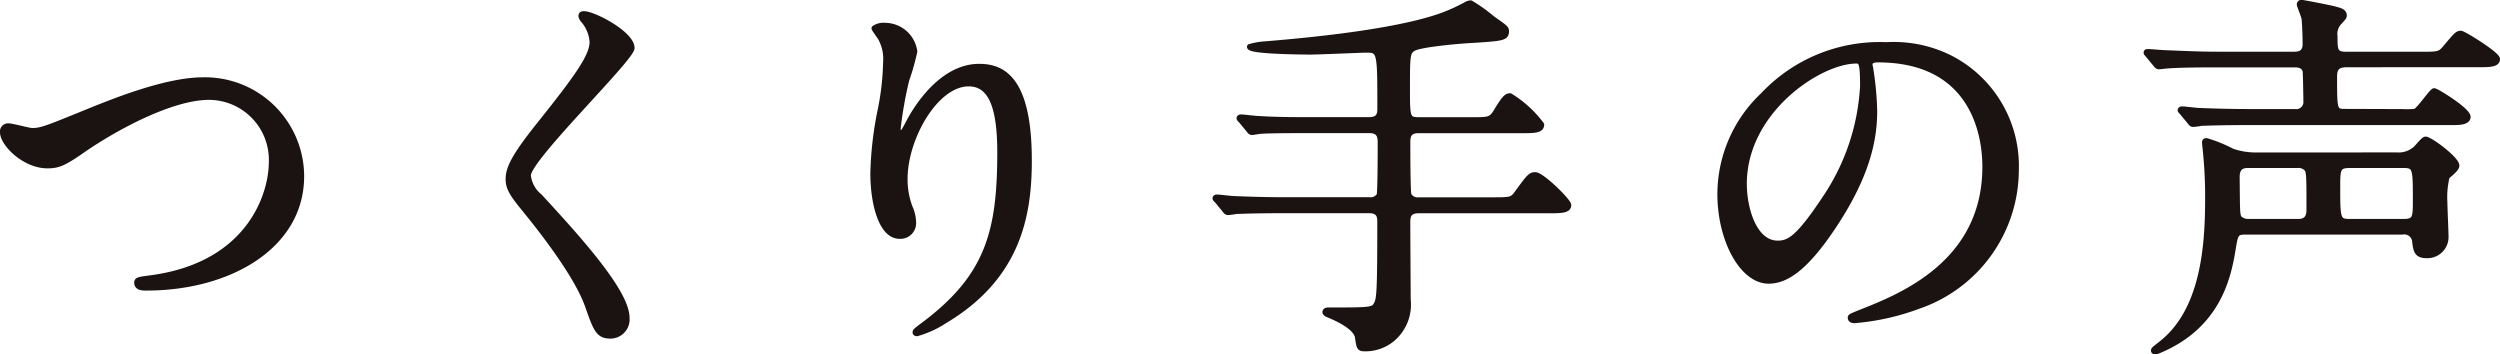 <svg xmlns="http://www.w3.org/2000/svg" width="226.214" height="32.074" viewBox="0 0 226.214 32.074">
  <g id="グループ_460" data-name="グループ 460" transform="translate(-565.922 -5945.928)">
    <path id="パス_1541" data-name="パス 1541" d="M566.172,5957.9a.489.489,0,0,1,.524-.56c.351,0,1.821.42,2.136.42.875,0,1.33-.211,5.636-1.961,1.68-.665,6.475-2.625,9.8-2.625a8.728,8.728,0,0,1,8.925,8.647c.036,6.37-6.51,10.15-14.036,10.15-.315,0-.841,0-.841-.455,0-.279.141-.279,1.436-.455,8.646-1.225,10.746-7.386,10.746-10.5a5.679,5.679,0,0,0-5.671-5.846c-3.325,0-8.33,2.66-11.376,4.761-1.75,1.225-2.275,1.436-3.22,1.436C568.132,5960.916,566.172,5958.919,566.172,5957.9Z" fill="#1a1311" stroke="#1a1311" stroke-linecap="round" stroke-linejoin="round" stroke-width="0.5"/>
    <path id="パス_1542" data-name="パス 1542" d="M618.785,5947.193c.84,0,4.305,1.785,4.305,3.081,0,.944-9.381,10.011-9.381,11.517a2.8,2.8,0,0,0,1.051,1.924c3.115,3.4,7.876,8.541,7.876,10.956a1.489,1.489,0,0,1-1.506,1.645c-1.085,0-1.295-.664-2.03-2.73-1.085-3.081-4.9-7.735-5.811-8.856-1.085-1.33-1.365-1.855-1.365-2.59,0-.945.455-2,2.836-4.971,3.465-4.339,4.76-6.16,4.76-7.455a3.328,3.328,0,0,0-.875-2.031c-.105-.174-.175-.314-.105-.42C618.575,5947.193,618.68,5947.193,618.785,5947.193Z" fill="#1a1311" stroke="#1a1311" stroke-linecap="round" stroke-linejoin="round" stroke-width="0.5"/>
    <path id="パス_1543" data-name="パス 1543" d="M653.571,5953.494c-2.975,0-5.775,4.9-5.775,8.611a7.14,7.14,0,0,0,.455,2.59,3.5,3.5,0,0,1,.315,1.33,1.171,1.171,0,0,1-1.26,1.261c-1.611,0-2.38-2.906-2.38-5.671a31.455,31.455,0,0,1,.63-5.566,23.868,23.868,0,0,0,.524-4.48,3.877,3.877,0,0,0-.455-2.17c-.069-.14-.595-.841-.595-.91a1.413,1.413,0,0,1,.946-.245,2.707,2.707,0,0,1,2.7,2.345,21.888,21.888,0,0,1-.735,2.59,36.923,36.923,0,0,0-.77,4.34c0,.106,0,.49.279.49.176,0,.386-.42.631-.875.385-.769,2.765-5.179,6.441-5.179,2.17,0,4.515,1.154,4.515,8.5,0,4.936-.98,10.536-7.631,14.492a9.04,9.04,0,0,1-2.52,1.155c-.07,0-.14-.035-.14-.1,0-.106.07-.175.875-.77,5.741-4.341,6.79-8.4,6.79-15.542C656.406,5955.839,655.706,5953.494,653.571,5953.494Z" fill="#1a1311" stroke="#1a1311" stroke-linecap="round" stroke-linejoin="round" stroke-width="0.5"/>
    <path id="パス_1544" data-name="パス 1544" d="M698.992,5956.785c1.68,0,1.855,0,2.345-.805.7-1.156.91-1.365,1.226-1.365a10.113,10.113,0,0,1,2.835,2.59c0,.525-.665.525-1.856.525h-9.275c-.946,0-.981.6-.981,1.119,0,.421,0,4.516.106,4.727a.908.908,0,0,0,.91.455h6.615c1.646,0,1.82,0,2.24-.561,1.12-1.54,1.26-1.715,1.681-1.715.595,0,3.01,2.38,3.01,2.731,0,.49-.7.49-1.856.49H694.3c-.91,0-1.016.489-1.016,1.049,0,1.121.035,5.986.035,7a4.057,4.057,0,0,1-1.5,3.64,3.833,3.833,0,0,1-2.346.805c-.56,0-.56-.07-.7-1.051-.14-.769-1.4-1.5-2.625-2-.106-.034-.316-.139-.316-.245,0-.175.21-.175.316-.175,3.64,0,4.025,0,4.3-.49s.35-.805.35-7.491c0-.385,0-1.049-.98-1.049h-7.63c-3.046,0-4.061.069-4.412.069a5.109,5.109,0,0,1-.734.1c-.141,0-.21-.1-.315-.244l-.665-.806c-.14-.14-.175-.175-.175-.21,0-.07.07-.1.139-.1.246,0,1.33.14,1.54.14,1.716.071,3.151.106,4.8.106h7.456a.939.939,0,0,0,.911-.42c.1-.211.1-4.307.1-4.762,0-.489-.035-1.119-1.015-1.119H684.36c-3.044,0-4.06.035-4.41.07-.105,0-.631.1-.735.1-.14,0-.21-.1-.315-.245l-.666-.805c-.069-.07-.174-.176-.174-.211,0-.069.07-.1.14-.1.244,0,1.33.139,1.54.139,1.715.106,3.151.106,4.795.106h5.286c.98,0,.98-.631.98-1.086,0-5.11,0-5.25-1.26-5.25-.385,0-4.27.176-5.075.176-.561,0-5.461-.036-5.461-.456a6.4,6.4,0,0,1,1.436-.246c4.724-.384,12.041-1.154,16-2.589a16.278,16.278,0,0,0,2.205-1.016,1.034,1.034,0,0,1,.35-.1,13.978,13.978,0,0,1,1.96,1.4c1.191.84,1.26.875,1.26,1.155,0,.595-.385.63-3.15.805-.875.035-4.585.349-5.25.735-.561.316-.561.665-.561,3.71,0,2.485,0,2.766,1.016,2.766Z" fill="#1a1311" stroke="#1a1311" stroke-linecap="round" stroke-linejoin="round" stroke-width="0.5"/>
    <path id="パス_1545" data-name="パス 1545" d="M735.111,5951.814c0,.1.07.245.07.385a26.842,26.842,0,0,1,.35,3.781c0,2.345-.525,5.6-3.6,10.256-2.8,4.269-4.586,5.11-5.985,5.11-2.311,0-4.376-3.6-4.376-7.876a12.329,12.329,0,0,1,3.885-8.926,14.484,14.484,0,0,1,11.166-4.55,11.419,11.419,0,0,1,5.636,1.12,10.972,10.972,0,0,1,6.091,10.186,13.054,13.054,0,0,1-8.821,12.321,21.549,21.549,0,0,1-5.811,1.3c-.14,0-.35-.036-.35-.246,0-.1.07-.14.945-.49,3.64-1.435,11.236-4.445,11.236-13.161,0-1.365-.14-9.7-9.7-9.7C735.147,5951.324,735.111,5951.6,735.111,5951.814Zm-11.376,10.746c0,2.275.91,5.391,3.045,5.391,1.015,0,1.856-.42,4.271-4.061a20.024,20.024,0,0,0,3.431-10.185c0-2.1-.141-2.276-.6-2.276C730.561,5951.429,723.735,5955.945,723.735,5962.56Z" fill="#1a1311" stroke="#1a1311" stroke-linecap="round" stroke-linejoin="round" stroke-width="0.5"/>
    <path id="パス_1546" data-name="パス 1546" d="M783.346,5956.049a6,6,0,0,0,1.12-.034c.385-.14,1.505-1.855,1.715-1.855s3.045,1.75,3.045,2.344c0,.386-.525.491-1.225.491H769.519c-3.045,0-4.061.069-4.41.069a5.3,5.3,0,0,1-.736.1c-.139,0-.21-.1-.314-.244l-.665-.8c-.071-.1-.176-.175-.176-.21,0-.071.07-.106.141-.106.245,0,1.33.141,1.54.141,1.714.07,3.15.1,4.794.1h3.886a.894.894,0,0,0,1.016-.979c0-.211-.035-2.556-.07-2.731-.175-.56-.7-.56-1.05-.56h-7.036c-3.08,0-4.061.07-4.411.1-.105,0-.63.071-.735.071-.14,0-.21-.071-.315-.211l-.665-.805c-.14-.176-.175-.176-.175-.245s.07-.069.14-.069c.245,0,1.331.1,1.54.1,1.715.069,3.151.14,4.795.14h6.827c.384,0,1.085,0,1.085-.946,0-.42-.036-1.959-.106-2.344-.069-.316-.42-1.12-.42-1.226a.163.163,0,0,1,.175-.175c.141,0,2.661.49,3.011.595s.84.176.84.561c0,.14-.036.175-.42.6a1.54,1.54,0,0,0-.42,1.295c0,1.225,0,1.645,1.015,1.645h6.755c1.575,0,1.751,0,2.24-.6.981-1.155,1.085-1.3,1.4-1.3.245,0,3.29,1.891,3.29,2.311,0,.49-.7.49-1.89.49H778.3c-.91,0-1.155.349-1.155,1.086,0,3.184,0,3.184,1.084,3.184Zm-.561,3.921a2.34,2.34,0,0,0,1.785-.631c.491-.559.7-.8.84-.8.386,0,2.8,1.785,2.8,2.381,0,.244-.49.664-.875.979a7.758,7.758,0,0,0-.21,2.31c0,.455.105,2.765.105,3.116a1.664,1.664,0,0,1-1.715,1.715c-.91,0-.981-.42-1.085-1.33a.963.963,0,0,0-1.12-.806H769.134c-.91,0-.945.176-1.191,1.716-.419,2.52-1.4,6.72-6.44,8.926a5.412,5.412,0,0,1-.525.21c-.105,0-.175-.036-.175-.106,0-.1.07-.139.6-.559,3.85-2.941,4.3-8.716,4.3-13.127a39.9,39.9,0,0,0-.21-4.41c0-.1-.069-.595-.069-.735s.069-.14.175-.14a13.281,13.281,0,0,1,2.309.945,6.514,6.514,0,0,0,2.1.35Zm-13.406.91c-.351,0-1.05,0-1.05,1.05.034,3.151,0,3.5.244,3.78a1.183,1.183,0,0,0,.806.281h4.41c.351,0,1.085,0,1.085-1.05,0-3.15,0-3.5-.245-3.781a1.035,1.035,0,0,0-.84-.28Zm9.136,0c-1.085,0-1.085.42-1.085,1.96,0,2.835,0,3.151,1.085,3.151h4.9c1.085,0,1.085-.421,1.085-1.96,0-2.836,0-3.151-1.085-3.151Z" fill="#1a1311" stroke="#1a1311" stroke-linecap="round" stroke-linejoin="round" stroke-width="0.5"/>
  </g>
</svg>
